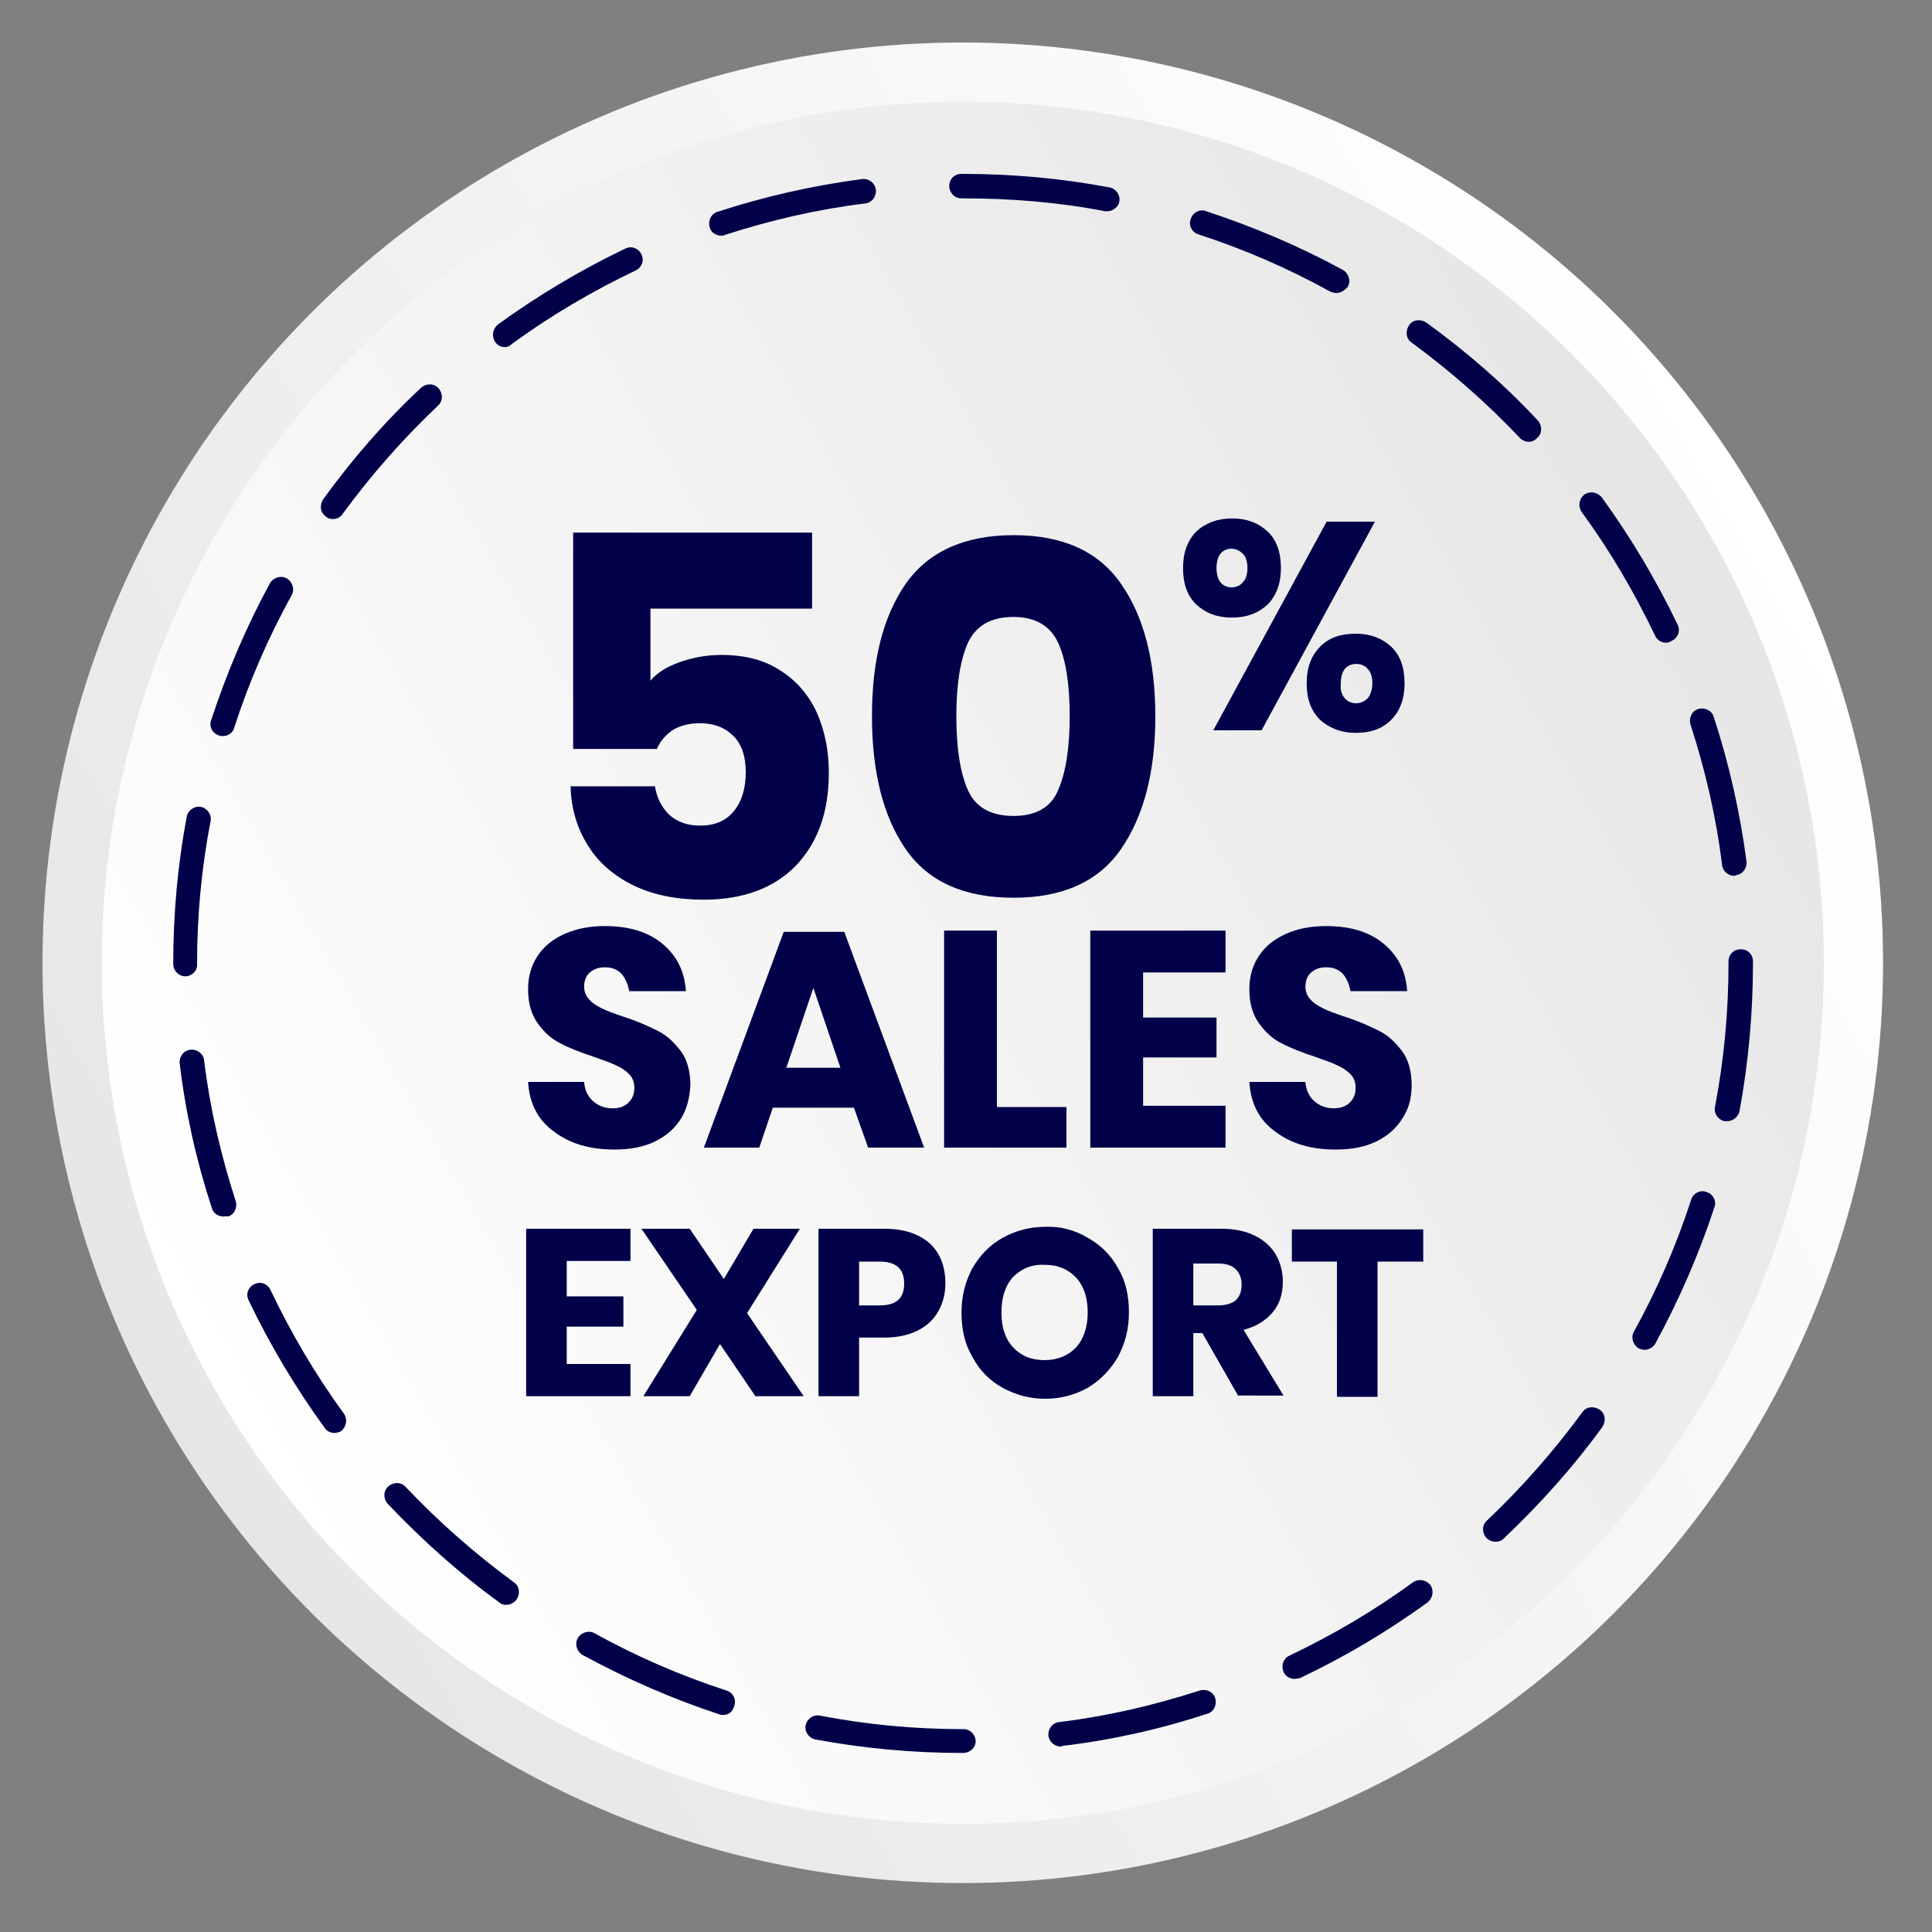 <?xml version="1.0" encoding="UTF-8"?> <svg xmlns="http://www.w3.org/2000/svg" xmlns:xlink="http://www.w3.org/1999/xlink" version="1.1" id="Layer_1" x="0px" y="0px" viewBox="0 0 300 300" style="enable-background:new 0 0 300 300;" xml:space="preserve"><rect x="0" y="0" width="300" height="300" fill="#808080" stroke="none"/> <style type="text/css"> .st0{fill:url(#XMLID_2_);} .st1{fill:url(#XMLID_3_);} .st2{fill:#010049;} </style> <linearGradient id="XMLID_2_" gradientUnits="userSpaceOnUse" x1="25.777" y1="220.981" x2="273.281" y2="78.084"> <stop offset="6.800000e-07" style="stop-color:#E6E6E6"></stop> <stop offset="1" style="stop-color:#FFFFFF"></stop> </linearGradient> <circle id="XMLID_174_" class="st0" cx="149.5" cy="149.5" r="142.9"></circle> <linearGradient id="XMLID_3_" gradientUnits="userSpaceOnUse" x1="33.709" y1="216.401" x2="265.349" y2="82.663"> <stop offset="0" style="stop-color:#FFFFFF"></stop> <stop offset="1" style="stop-color:#E6E6E6"></stop> </linearGradient> <circle id="XMLID_173_" class="st1" cx="149.5" cy="149.5" r="133.7"></circle> <g id="XMLID_147_"> <g> <path id="XMLID_176_" class="st2" d="M149.5,272.2c-7.7,0-15.4-0.7-22.9-2.1c-1-0.2-1.7-1.2-1.5-2.2c0.2-1,1.2-1.7,2.2-1.5 c7.3,1.4,14.7,2.1,22.2,2.1l0.1,0c1.1,0,1.9,0.9,1.9,1.9C151.5,271.3,150.7,272.2,149.5,272.2L149.5,272.2z M164.7,271.2 c-0.9,0-1.8-0.7-1.9-1.7c-0.1-1,0.6-2,1.7-2.1c7.4-0.9,14.7-2.6,21.8-4.9c1-0.3,2.1,0.2,2.4,1.2c0.3,1-0.2,2.1-1.2,2.4 c-7.3,2.4-14.9,4.1-22.5,5C164.9,271.2,164.8,271.2,164.7,271.2z M112.3,266.3c-0.2,0-0.4,0-0.6-0.1c-7.3-2.4-14.4-5.5-21.2-9.2 c-0.9-0.5-1.3-1.7-0.8-2.6c0.5-0.9,1.7-1.3,2.6-0.8c6.5,3.6,13.4,6.6,20.5,8.9c1,0.3,1.6,1.4,1.2,2.4 C113.8,265.8,113.1,266.3,112.3,266.3z M201,260.7c-0.7,0-1.4-0.4-1.7-1.1c-0.4-1,0-2.1,0.9-2.5c6.7-3.2,13.2-7,19.2-11.4 c0.9-0.6,2-0.4,2.7,0.4c0.6,0.9,0.4,2-0.4,2.7c-6.2,4.5-12.9,8.5-19.9,11.8C201.5,260.6,201.3,260.7,201,260.7z M78.6,249.2 c-0.4,0-0.8-0.1-1.1-0.4c-6.2-4.5-12-9.7-17.3-15.3c-0.7-0.8-0.7-2,0.1-2.7c0.8-0.7,2-0.7,2.7,0.1c5.1,5.4,10.8,10.4,16.8,14.8 c0.9,0.6,1,1.8,0.4,2.7C79.8,248.9,79.2,249.2,78.6,249.2z M232.2,239.4c-0.5,0-1-0.2-1.4-0.6c-0.7-0.8-0.7-2,0.1-2.7 c5.4-5.1,10.4-10.8,14.8-16.8c0.6-0.9,1.8-1,2.7-0.4c0.9,0.6,1,1.8,0.4,2.7c-4.5,6.2-9.7,12-15.3,17.3 C233.1,239.3,232.7,239.4,232.2,239.4z M51.9,222.5c-0.6,0-1.2-0.3-1.5-0.8c-4.5-6.2-8.5-12.9-11.8-19.8c-0.5-1,0-2.1,0.9-2.5 c1-0.5,2.1,0,2.5,0.9c3.2,6.7,7,13.2,11.4,19.2c0.6,0.9,0.4,2-0.4,2.7C52.7,222.4,52.3,222.5,51.9,222.5z M255.4,209.6 c-0.3,0-0.6-0.1-0.9-0.2c-0.9-0.5-1.3-1.7-0.8-2.6c3.6-6.5,6.6-13.4,8.9-20.5c0.3-1,1.4-1.6,2.4-1.2c1,0.3,1.6,1.4,1.2,2.4 c-2.4,7.3-5.5,14.4-9.2,21.2C256.7,209.2,256,209.6,255.4,209.6z M34.7,188.9c-0.8,0-1.6-0.5-1.8-1.3c-2.4-7.3-4.1-14.9-5-22.5 c-0.1-1,0.6-2,1.7-2.1c1-0.1,2,0.6,2.1,1.7c0.9,7.4,2.6,14.7,4.9,21.8c0.3,1-0.2,2.1-1.2,2.4C35.1,188.8,34.9,188.9,34.7,188.9z M268.2,174.1c-0.1,0-0.2,0-0.4,0c-1-0.2-1.7-1.2-1.5-2.2c1.4-7.3,2.1-14.8,2.1-22.3v-0.3c0-1.1,0.8-1.9,1.9-1.9c0,0,0,0,0,0 c1.1,0,1.9,0.8,1.9,1.9v0.3c0,7.7-0.7,15.4-2.1,23C269.9,173.4,269.1,174.1,268.2,174.1z M28.8,151.6c-1.1,0-1.9-0.9-1.9-1.9 l0-0.1c0-7.7,0.7-15.4,2.1-22.8c0.2-1,1.2-1.7,2.2-1.5c1,0.2,1.7,1.2,1.5,2.2c-1.4,7.2-2.1,14.7-2.1,22.1l0,0.1 C30.7,150.7,29.8,151.6,28.8,151.6z M269.3,136c-0.9,0-1.8-0.7-1.9-1.7c-0.9-7.4-2.6-14.7-4.9-21.8c-0.3-1,0.2-2.1,1.2-2.4 c1-0.3,2.1,0.2,2.4,1.2c2.4,7.3,4.1,14.9,5.1,22.5c0.1,1-0.6,2-1.7,2.1C269.5,136,269.4,136,269.3,136z M34.6,114.3 c-0.2,0-0.4,0-0.6-0.1c-1-0.3-1.6-1.4-1.2-2.4c2.4-7.3,5.4-14.4,9.1-21.2c0.5-0.9,1.7-1.3,2.6-0.8c0.9,0.5,1.3,1.7,0.8,2.6 c-3.6,6.5-6.6,13.4-8.9,20.5C36.2,113.8,35.4,114.3,34.6,114.3z M258.7,99.8c-0.7,0-1.4-0.4-1.7-1.1c-3.2-6.7-7-13.2-11.4-19.2 c-0.6-0.9-0.4-2,0.4-2.7c0.9-0.6,2-0.4,2.7,0.4c4.5,6.2,8.5,12.9,11.8,19.8c0.5,1,0,2.1-0.9,2.5C259.3,99.7,259,99.8,258.7,99.8z M51.7,80.6c-0.4,0-0.8-0.1-1.1-0.4c-0.9-0.6-1-1.8-0.4-2.7c4.5-6.2,9.6-12.1,15.2-17.3c0.8-0.7,2-0.7,2.7,0.1 c0.7,0.8,0.7,2-0.1,2.7c-5.4,5.1-10.4,10.8-14.8,16.8C52.9,80.3,52.3,80.6,51.7,80.6z M237.4,68.6c-0.5,0-1-0.2-1.4-0.6 c-5.1-5.4-10.8-10.4-16.8-14.8c-0.9-0.6-1-1.8-0.4-2.7c0.6-0.9,1.8-1,2.7-0.4c6.2,4.5,12.1,9.6,17.3,15.2c0.7,0.8,0.7,2-0.1,2.7 C238.3,68.4,237.9,68.6,237.4,68.6z M78.4,53.9c-0.6,0-1.2-0.3-1.5-0.8c-0.6-0.9-0.4-2,0.4-2.7c6.2-4.5,12.9-8.5,19.8-11.8 c1-0.5,2.1,0,2.5,0.9c0.5,1,0,2.1-0.9,2.5c-6.7,3.2-13.2,7-19.2,11.4C79.2,53.7,78.8,53.9,78.4,53.9z M207.5,45.5 c-0.3,0-0.6-0.1-0.9-0.2c-6.5-3.6-13.4-6.6-20.5-8.9c-1-0.3-1.6-1.4-1.2-2.4c0.3-1,1.4-1.6,2.4-1.2c7.3,2.4,14.4,5.4,21.2,9.1 c0.9,0.5,1.3,1.7,0.8,2.6C208.8,45.1,208.2,45.5,207.5,45.5z M112,36.6c-0.8,0-1.6-0.5-1.8-1.3c-0.3-1,0.2-2.1,1.2-2.4 c7.3-2.4,14.9-4.1,22.5-5.1c1-0.1,2,0.6,2.1,1.7c0.1,1-0.6,2-1.7,2.1c-7.4,0.9-14.7,2.6-21.8,4.9C112.4,36.6,112.2,36.6,112,36.6z M172,32.8c-0.1,0-0.2,0-0.4,0c-7.2-1.4-14.6-2-22.1-2l-0.2,0c0,0,0,0,0,0c-1.1,0-1.9-0.9-1.9-1.9c0-1.1,0.8-1.9,1.9-1.9l0.2,0 c7.7,0,15.3,0.7,22.8,2.1c1,0.2,1.7,1.2,1.5,2.2C173.7,32.1,172.8,32.8,172,32.8z"></path> </g> </g> <g> <path class="st2" d="M125.9,94.5H101v11.2c1.1-1.3,2.6-2.2,4.6-2.9c2-0.7,4.1-1.1,6.4-1.1c3.7,0,6.8,0.8,9.3,2.5 c2.5,1.6,4.4,3.9,5.6,6.6c1.2,2.8,1.8,5.8,1.8,9.2c0,6.1-1.7,10.8-5.1,14.4c-3.4,3.5-8.2,5.3-14.3,5.3c-4.2,0-7.8-0.7-10.9-2.2 c-3.1-1.5-5.5-3.6-7.1-6.2c-1.7-2.7-2.6-5.7-2.7-9.2h13.1c0.3,1.8,1,3.2,2.2,4.4c1.2,1.1,2.8,1.7,4.8,1.7c2.4,0,4.1-0.8,5.3-2.3 c1.2-1.5,1.8-3.5,1.8-6c0-2.4-0.6-4.3-1.9-5.6c-1.3-1.3-3-2-5.2-2c-1.7,0-3.2,0.4-4.3,1.1c-1.1,0.8-1.9,1.7-2.4,2.9h-13V82.7h37.1 V94.5z"></path> <path class="st2" d="M135.4,111.2c0-8.6,1.7-15.4,5.2-20.5c3.5-5,9.1-7.6,16.8-7.6c7.6,0,13.2,2.5,16.7,7.6 c3.5,5,5.3,11.9,5.3,20.5c0,8.7-1.8,15.5-5.3,20.6c-3.5,5.1-9.1,7.6-16.7,7.6c-7.7,0-13.3-2.5-16.8-7.6 C137.1,126.7,135.4,119.8,135.4,111.2z M166.1,111.2c0-5-0.6-8.8-1.8-11.4c-1.2-2.6-3.5-4-6.9-4c-3.5,0-5.8,1.3-7.1,4 c-1.2,2.7-1.8,6.5-1.8,11.4c0,5,0.6,8.8,1.8,11.5c1.2,2.7,3.6,4,7.1,4c3.4,0,5.8-1.3,6.9-4C165.5,120,166.1,116.1,166.1,111.2z"></path> <path class="st2" d="M196.8,82.5c1.4,1.3,2.1,3.2,2.1,5.7c0,2.4-0.7,4.3-2.1,5.7c-1.4,1.3-3.2,2-5.5,2c-2.3,0-4.1-0.7-5.5-2 c-1.4-1.3-2.1-3.2-2.1-5.7c0-2.4,0.7-4.3,2.1-5.7c1.4-1.3,3.3-2,5.5-2C193.6,80.5,195.4,81.2,196.8,82.5z M213.5,81l-17.6,32.4 h-7.5L206,81H213.5z M189.5,90.4c0.4,0.5,1,0.8,1.7,0.8c0.8,0,1.4-0.3,1.8-0.8c0.5-0.5,0.7-1.3,0.7-2.2c0-0.9-0.2-1.7-0.7-2.2 c-0.5-0.5-1.1-0.8-1.8-0.8c-0.7,0-1.3,0.3-1.7,0.8c-0.4,0.5-0.6,1.3-0.6,2.2C188.9,89.1,189.1,89.9,189.5,90.4z M216,100.4 c1.4,1.3,2.1,3.2,2.1,5.7c0,2.4-0.7,4.3-2.1,5.7c-1.4,1.4-3.2,2-5.5,2c-2.2,0-4-0.7-5.5-2c-1.4-1.4-2.1-3.2-2.1-5.7 c0-2.4,0.7-4.3,2.1-5.7s3.2-2,5.5-2C212.8,98.4,214.6,99.1,216,100.4z M208.8,108.4c0.4,0.5,1,0.8,1.8,0.8c0.7,0,1.3-0.3,1.8-0.8 c0.4-0.5,0.7-1.3,0.7-2.3c0-0.9-0.2-1.7-0.7-2.2c-0.4-0.5-1-0.8-1.8-0.8c-0.8,0-1.4,0.3-1.8,0.8c-0.4,0.5-0.6,1.3-0.6,2.2 C208.1,107.1,208.3,107.8,208.8,108.4z"></path> <path class="st2" d="M105.8,173.6c-0.9,1.5-2.2,2.7-4,3.6s-3.9,1.3-6.4,1.3c-3.8,0-6.9-0.9-9.4-2.8c-2.5-1.8-3.8-4.4-4-7.7h8.7 c0.1,1.3,0.6,2.3,1.4,3c0.8,0.7,1.8,1.1,3,1.1c1.1,0,1.9-0.3,2.5-0.9c0.6-0.6,0.9-1.3,0.9-2.3c0-0.9-0.3-1.6-0.8-2.1 c-0.6-0.6-1.2-1-2.1-1.4c-0.8-0.4-2-0.8-3.4-1.3c-2.1-0.7-3.9-1.4-5.2-2.1c-1.4-0.7-2.5-1.7-3.5-3.1c-1-1.4-1.5-3.1-1.5-5.3 c0-2,0.5-3.7,1.5-5.2c1-1.5,2.4-2.6,4.2-3.4c1.8-0.8,3.9-1.2,6.2-1.2c3.8,0,6.7,0.9,8.9,2.7c2.2,1.8,3.5,4.2,3.7,7.4h-8.8 c-0.2-1.1-0.6-2-1.2-2.7c-0.7-0.7-1.5-1-2.6-1c-1,0-1.7,0.3-2.3,0.8c-0.6,0.5-0.9,1.3-0.9,2.2c0,0.8,0.3,1.5,0.8,2 c0.5,0.6,1.2,1,2,1.4c0.8,0.4,1.9,0.8,3.4,1.3c2.2,0.7,3.9,1.5,5.3,2.2c1.4,0.7,2.5,1.8,3.5,3.1s1.5,3.2,1.5,5.3 C107.1,170.4,106.7,172.1,105.8,173.6z"></path> <path class="st2" d="M132.6,172h-12.6l-2.1,6.2h-8.6l12.4-33.5h9.4l12.4,33.5h-8.7L132.6,172z M130.5,165.8l-4.2-12.4l-4.2,12.4 H130.5z"></path> <path class="st2" d="M154.7,171.9h10.9v6.3h-19v-33.7h8.2V171.9z"></path> <path class="st2" d="M177.5,150.9v7.1h11.4v6.2h-11.4v7.5h12.8v6.5h-21v-33.7h21v6.5H177.5z"></path> <path class="st2" d="M217.8,173.6c-0.9,1.5-2.2,2.7-4,3.6s-3.9,1.3-6.4,1.3c-3.8,0-6.9-0.9-9.4-2.8c-2.5-1.8-3.8-4.4-4-7.7h8.7 c0.1,1.3,0.6,2.3,1.4,3c0.8,0.7,1.8,1.1,3,1.1c1,0,1.9-0.3,2.5-0.9c0.6-0.6,0.9-1.3,0.9-2.3c0-0.9-0.3-1.6-0.8-2.1 c-0.6-0.6-1.2-1-2.1-1.4c-0.8-0.4-2-0.8-3.4-1.3c-2.1-0.7-3.9-1.4-5.2-2.1c-1.4-0.7-2.5-1.7-3.5-3.1s-1.5-3.1-1.5-5.3 c0-2,0.5-3.7,1.5-5.2c1-1.5,2.4-2.6,4.2-3.4c1.8-0.8,3.9-1.2,6.2-1.2c3.8,0,6.7,0.9,8.9,2.7c2.2,1.8,3.5,4.2,3.7,7.4h-8.8 c-0.2-1.1-0.6-2-1.2-2.7c-0.7-0.7-1.5-1-2.6-1c-1,0-1.7,0.3-2.3,0.8c-0.6,0.5-0.9,1.3-0.9,2.2c0,0.8,0.3,1.5,0.8,2 c0.5,0.6,1.2,1,2,1.4c0.8,0.4,1.9,0.8,3.4,1.3c2.2,0.7,3.9,1.5,5.3,2.2c1.4,0.7,2.5,1.8,3.5,3.1s1.5,3.2,1.5,5.3 C219.2,170.4,218.8,172.1,217.8,173.6z"></path> <path class="st2" d="M88,195.9v5.4h8.8v4.7H88v5.8h9.9v5H81.7v-26h16.2v5H88z"></path> <path class="st2" d="M117.3,216.8l-5.5-8.1l-4.7,8.1h-7.2l8.3-13.4l-8.6-12.6h7.5l5.3,7.8l4.6-7.8h7.2l-8.2,13.1l8.8,12.9H117.3z"></path> <path class="st2" d="M133.4,207.7v9.1h-6.3v-26h10.2c3.1,0,5.4,0.8,7.1,2.3c1.6,1.5,2.4,3.6,2.4,6.2c0,1.6-0.4,3.1-1.1,4.3 c-0.7,1.3-1.8,2.3-3.2,3c-1.4,0.7-3.1,1.1-5.2,1.1H133.4z M140.4,199.3c0-2.3-1.3-3.4-3.8-3.4h-3.2v6.8h3.2 C139.2,202.7,140.4,201.6,140.4,199.3z"></path> <path class="st2" d="M168.9,192.2c2,1.1,3.6,2.7,4.7,4.7c1.2,2,1.7,4.3,1.7,6.9s-0.6,4.8-1.7,6.9c-1.2,2-2.7,3.6-4.7,4.8 c-2,1.1-4.2,1.7-6.6,1.7c-2.4,0-4.6-0.6-6.6-1.7s-3.6-2.7-4.7-4.8c-1.2-2-1.7-4.3-1.7-6.9s0.6-4.8,1.7-6.9c1.2-2,2.7-3.6,4.7-4.7 s4.2-1.7,6.6-1.7C164.7,190.4,166.9,191,168.9,192.2z M157.3,198.3c-1.2,1.3-1.8,3.2-1.8,5.5c0,2.3,0.6,4.1,1.8,5.4 c1.2,1.3,2.8,2,4.9,2c2,0,3.7-0.7,4.9-2c1.2-1.3,1.8-3.2,1.8-5.4c0-2.3-0.6-4.1-1.8-5.4c-1.2-1.3-2.8-2-4.9-2 C160.2,196.3,158.6,197,157.3,198.3z"></path> <path class="st2" d="M192.3,216.8l-5.6-9.8h-1.4v9.8h-6.3v-26h10.7c2.1,0,3.8,0.4,5.2,1.1c1.4,0.7,2.5,1.7,3.2,2.9 c0.7,1.2,1.1,2.7,1.1,4.2c0,1.9-0.5,3.5-1.6,4.8s-2.6,2.2-4.5,2.7l6.2,10.2H192.3z M185.2,202.7h3.9c1.3,0,2.2-0.3,2.8-0.8 c0.6-0.6,0.9-1.4,0.9-2.4c0-1-0.3-1.8-0.9-2.4s-1.5-0.9-2.7-0.9h-3.9V202.7z"></path> <path class="st2" d="M221,190.9v5h-7.1v21h-6.3v-21h-7v-5H221z"></path> </g> </svg> 